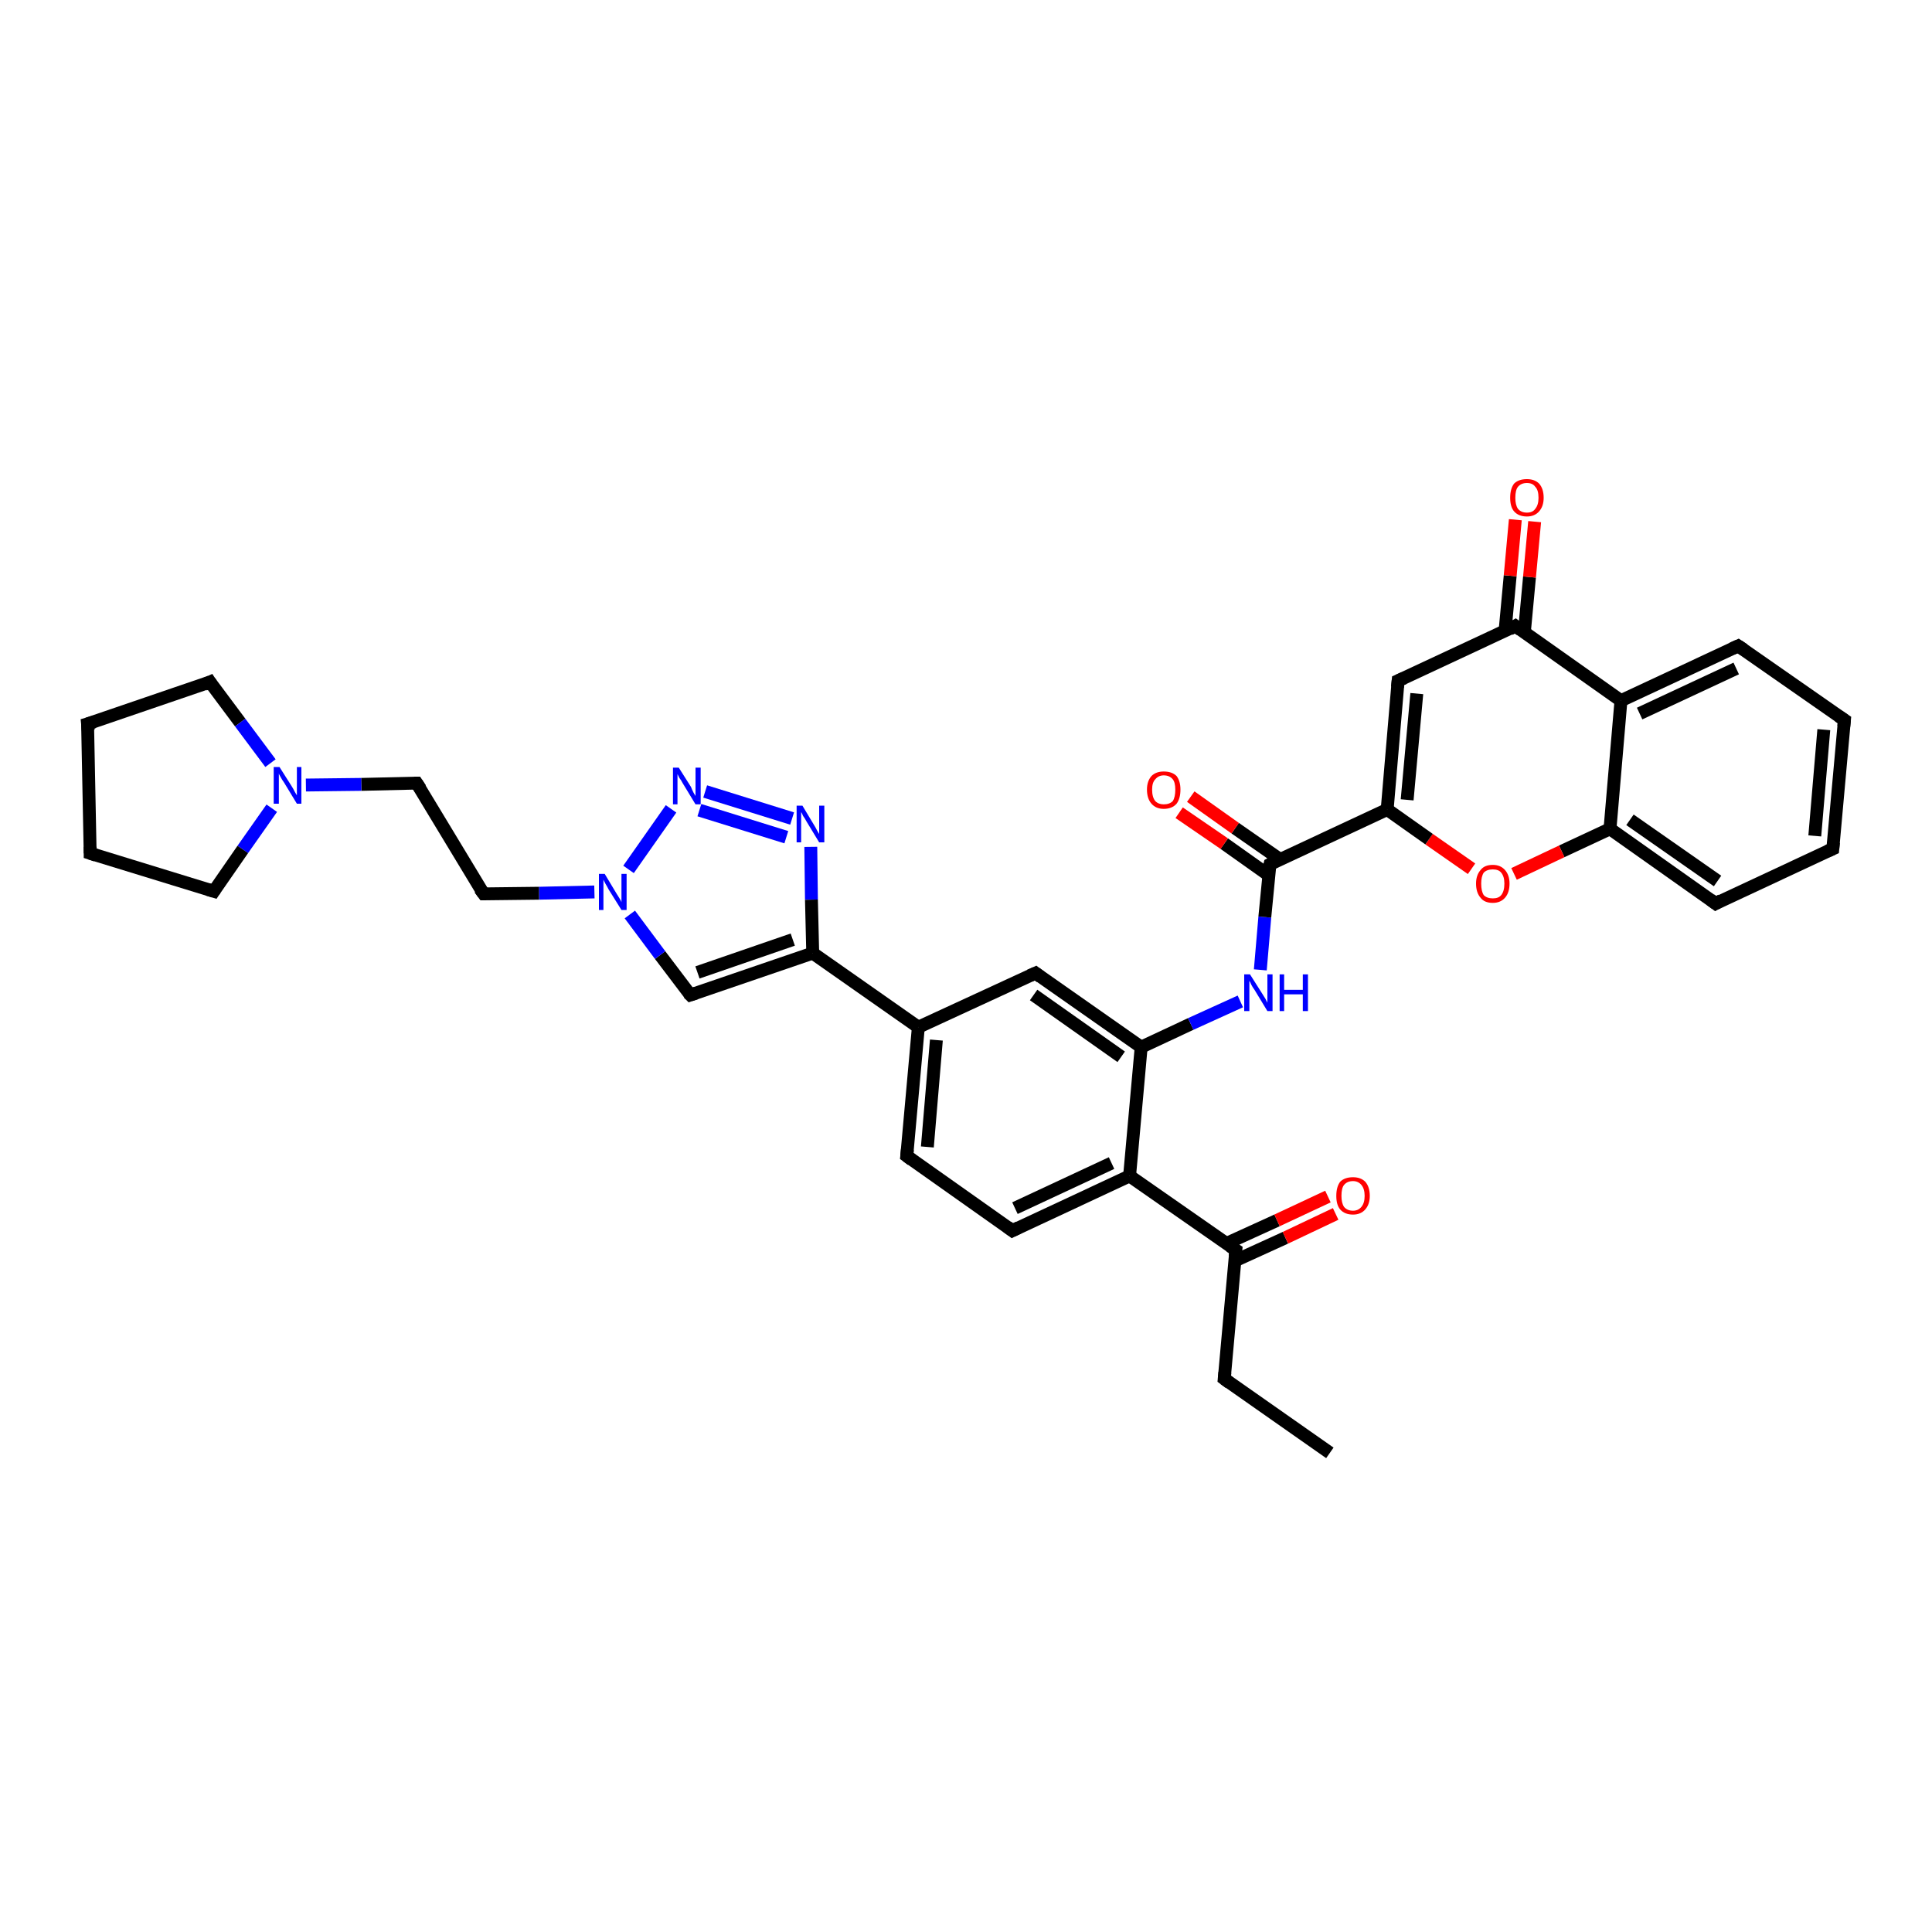 <?xml version='1.0' encoding='iso-8859-1'?>
<svg version='1.1' baseProfile='full'
              xmlns='http://www.w3.org/2000/svg'
                      xmlns:rdkit='http://www.rdkit.org/xml'
                      xmlns:xlink='http://www.w3.org/1999/xlink'
                  xml:space='preserve'
width='300px' height='300px' viewBox='0 0 300 300'>
<!-- END OF HEADER -->
<rect style='opacity:1.0;fill:#FFFFFF;stroke:none' width='300.0' height='300.0' x='0.0' y='0.0'> </rect>
<path class='bond-0 atom-0 atom-1' d='M 206.5,225.6 L 190.1,214.1' style='fill:none;fill-rule:evenodd;stroke:#000000;stroke-width:2.0px;stroke-linecap:butt;stroke-linejoin:miter;stroke-opacity:1' />
<path class='bond-1 atom-1 atom-2' d='M 190.1,214.1 L 191.9,194.1' style='fill:none;fill-rule:evenodd;stroke:#000000;stroke-width:2.0px;stroke-linecap:butt;stroke-linejoin:miter;stroke-opacity:1' />
<path class='bond-2 atom-2 atom-3' d='M 191.7,195.8 L 199.6,192.2' style='fill:none;fill-rule:evenodd;stroke:#000000;stroke-width:2.0px;stroke-linecap:butt;stroke-linejoin:miter;stroke-opacity:1' />
<path class='bond-2 atom-2 atom-3' d='M 199.6,192.2 L 207.4,188.5' style='fill:none;fill-rule:evenodd;stroke:#FF0000;stroke-width:2.0px;stroke-linecap:butt;stroke-linejoin:miter;stroke-opacity:1' />
<path class='bond-2 atom-2 atom-3' d='M 190.4,193.1 L 198.3,189.5' style='fill:none;fill-rule:evenodd;stroke:#000000;stroke-width:2.0px;stroke-linecap:butt;stroke-linejoin:miter;stroke-opacity:1' />
<path class='bond-2 atom-2 atom-3' d='M 198.3,189.5 L 206.2,185.8' style='fill:none;fill-rule:evenodd;stroke:#FF0000;stroke-width:2.0px;stroke-linecap:butt;stroke-linejoin:miter;stroke-opacity:1' />
<path class='bond-3 atom-2 atom-4' d='M 191.9,194.1 L 175.4,182.6' style='fill:none;fill-rule:evenodd;stroke:#000000;stroke-width:2.0px;stroke-linecap:butt;stroke-linejoin:miter;stroke-opacity:1' />
<path class='bond-4 atom-4 atom-5' d='M 175.4,182.6 L 157.2,191.1' style='fill:none;fill-rule:evenodd;stroke:#000000;stroke-width:2.0px;stroke-linecap:butt;stroke-linejoin:miter;stroke-opacity:1' />
<path class='bond-4 atom-4 atom-5' d='M 172.6,180.6 L 157.6,187.6' style='fill:none;fill-rule:evenodd;stroke:#000000;stroke-width:2.0px;stroke-linecap:butt;stroke-linejoin:miter;stroke-opacity:1' />
<path class='bond-5 atom-5 atom-6' d='M 157.2,191.1 L 140.8,179.5' style='fill:none;fill-rule:evenodd;stroke:#000000;stroke-width:2.0px;stroke-linecap:butt;stroke-linejoin:miter;stroke-opacity:1' />
<path class='bond-6 atom-6 atom-7' d='M 140.8,179.5 L 142.6,159.5' style='fill:none;fill-rule:evenodd;stroke:#000000;stroke-width:2.0px;stroke-linecap:butt;stroke-linejoin:miter;stroke-opacity:1' />
<path class='bond-6 atom-6 atom-7' d='M 144.0,178.1 L 145.4,161.5' style='fill:none;fill-rule:evenodd;stroke:#000000;stroke-width:2.0px;stroke-linecap:butt;stroke-linejoin:miter;stroke-opacity:1' />
<path class='bond-7 atom-7 atom-8' d='M 142.6,159.5 L 160.8,151.1' style='fill:none;fill-rule:evenodd;stroke:#000000;stroke-width:2.0px;stroke-linecap:butt;stroke-linejoin:miter;stroke-opacity:1' />
<path class='bond-8 atom-8 atom-9' d='M 160.8,151.1 L 177.2,162.6' style='fill:none;fill-rule:evenodd;stroke:#000000;stroke-width:2.0px;stroke-linecap:butt;stroke-linejoin:miter;stroke-opacity:1' />
<path class='bond-8 atom-8 atom-9' d='M 160.5,154.5 L 174.1,164.1' style='fill:none;fill-rule:evenodd;stroke:#000000;stroke-width:2.0px;stroke-linecap:butt;stroke-linejoin:miter;stroke-opacity:1' />
<path class='bond-9 atom-9 atom-10' d='M 177.2,162.6 L 184.9,159.0' style='fill:none;fill-rule:evenodd;stroke:#000000;stroke-width:2.0px;stroke-linecap:butt;stroke-linejoin:miter;stroke-opacity:1' />
<path class='bond-9 atom-9 atom-10' d='M 184.9,159.0 L 192.6,155.5' style='fill:none;fill-rule:evenodd;stroke:#0000FF;stroke-width:2.0px;stroke-linecap:butt;stroke-linejoin:miter;stroke-opacity:1' />
<path class='bond-10 atom-10 atom-11' d='M 195.7,150.6 L 196.4,142.4' style='fill:none;fill-rule:evenodd;stroke:#0000FF;stroke-width:2.0px;stroke-linecap:butt;stroke-linejoin:miter;stroke-opacity:1' />
<path class='bond-10 atom-10 atom-11' d='M 196.4,142.4 L 197.2,134.2' style='fill:none;fill-rule:evenodd;stroke:#000000;stroke-width:2.0px;stroke-linecap:butt;stroke-linejoin:miter;stroke-opacity:1' />
<path class='bond-11 atom-11 atom-12' d='M 198.7,133.4 L 191.8,128.6' style='fill:none;fill-rule:evenodd;stroke:#000000;stroke-width:2.0px;stroke-linecap:butt;stroke-linejoin:miter;stroke-opacity:1' />
<path class='bond-11 atom-11 atom-12' d='M 191.8,128.6 L 184.9,123.7' style='fill:none;fill-rule:evenodd;stroke:#FF0000;stroke-width:2.0px;stroke-linecap:butt;stroke-linejoin:miter;stroke-opacity:1' />
<path class='bond-11 atom-11 atom-12' d='M 197.0,135.9 L 190.1,131.0' style='fill:none;fill-rule:evenodd;stroke:#000000;stroke-width:2.0px;stroke-linecap:butt;stroke-linejoin:miter;stroke-opacity:1' />
<path class='bond-11 atom-11 atom-12' d='M 190.1,131.0 L 183.1,126.2' style='fill:none;fill-rule:evenodd;stroke:#FF0000;stroke-width:2.0px;stroke-linecap:butt;stroke-linejoin:miter;stroke-opacity:1' />
<path class='bond-12 atom-11 atom-13' d='M 197.2,134.2 L 215.4,125.7' style='fill:none;fill-rule:evenodd;stroke:#000000;stroke-width:2.0px;stroke-linecap:butt;stroke-linejoin:miter;stroke-opacity:1' />
<path class='bond-13 atom-13 atom-14' d='M 215.4,125.7 L 217.1,105.7' style='fill:none;fill-rule:evenodd;stroke:#000000;stroke-width:2.0px;stroke-linecap:butt;stroke-linejoin:miter;stroke-opacity:1' />
<path class='bond-13 atom-13 atom-14' d='M 218.5,124.2 L 220.0,107.7' style='fill:none;fill-rule:evenodd;stroke:#000000;stroke-width:2.0px;stroke-linecap:butt;stroke-linejoin:miter;stroke-opacity:1' />
<path class='bond-14 atom-14 atom-15' d='M 217.1,105.7 L 235.3,97.2' style='fill:none;fill-rule:evenodd;stroke:#000000;stroke-width:2.0px;stroke-linecap:butt;stroke-linejoin:miter;stroke-opacity:1' />
<path class='bond-15 atom-15 atom-16' d='M 236.7,98.2 L 237.5,89.6' style='fill:none;fill-rule:evenodd;stroke:#000000;stroke-width:2.0px;stroke-linecap:butt;stroke-linejoin:miter;stroke-opacity:1' />
<path class='bond-15 atom-15 atom-16' d='M 237.5,89.6 L 238.3,81.0' style='fill:none;fill-rule:evenodd;stroke:#FF0000;stroke-width:2.0px;stroke-linecap:butt;stroke-linejoin:miter;stroke-opacity:1' />
<path class='bond-15 atom-15 atom-16' d='M 233.7,98.0 L 234.5,89.4' style='fill:none;fill-rule:evenodd;stroke:#000000;stroke-width:2.0px;stroke-linecap:butt;stroke-linejoin:miter;stroke-opacity:1' />
<path class='bond-15 atom-15 atom-16' d='M 234.5,89.4 L 235.3,80.7' style='fill:none;fill-rule:evenodd;stroke:#FF0000;stroke-width:2.0px;stroke-linecap:butt;stroke-linejoin:miter;stroke-opacity:1' />
<path class='bond-16 atom-15 atom-17' d='M 235.3,97.2 L 251.7,108.8' style='fill:none;fill-rule:evenodd;stroke:#000000;stroke-width:2.0px;stroke-linecap:butt;stroke-linejoin:miter;stroke-opacity:1' />
<path class='bond-17 atom-17 atom-18' d='M 251.7,108.8 L 269.9,100.3' style='fill:none;fill-rule:evenodd;stroke:#000000;stroke-width:2.0px;stroke-linecap:butt;stroke-linejoin:miter;stroke-opacity:1' />
<path class='bond-17 atom-17 atom-18' d='M 254.6,110.8 L 269.6,103.8' style='fill:none;fill-rule:evenodd;stroke:#000000;stroke-width:2.0px;stroke-linecap:butt;stroke-linejoin:miter;stroke-opacity:1' />
<path class='bond-18 atom-18 atom-19' d='M 269.9,100.3 L 286.4,111.8' style='fill:none;fill-rule:evenodd;stroke:#000000;stroke-width:2.0px;stroke-linecap:butt;stroke-linejoin:miter;stroke-opacity:1' />
<path class='bond-19 atom-19 atom-20' d='M 286.4,111.8 L 284.6,131.8' style='fill:none;fill-rule:evenodd;stroke:#000000;stroke-width:2.0px;stroke-linecap:butt;stroke-linejoin:miter;stroke-opacity:1' />
<path class='bond-19 atom-19 atom-20' d='M 283.2,113.3 L 281.8,129.8' style='fill:none;fill-rule:evenodd;stroke:#000000;stroke-width:2.0px;stroke-linecap:butt;stroke-linejoin:miter;stroke-opacity:1' />
<path class='bond-20 atom-20 atom-21' d='M 284.6,131.8 L 266.4,140.3' style='fill:none;fill-rule:evenodd;stroke:#000000;stroke-width:2.0px;stroke-linecap:butt;stroke-linejoin:miter;stroke-opacity:1' />
<path class='bond-21 atom-21 atom-22' d='M 266.4,140.3 L 250.0,128.7' style='fill:none;fill-rule:evenodd;stroke:#000000;stroke-width:2.0px;stroke-linecap:butt;stroke-linejoin:miter;stroke-opacity:1' />
<path class='bond-21 atom-21 atom-22' d='M 266.7,136.8 L 253.1,127.3' style='fill:none;fill-rule:evenodd;stroke:#000000;stroke-width:2.0px;stroke-linecap:butt;stroke-linejoin:miter;stroke-opacity:1' />
<path class='bond-22 atom-22 atom-23' d='M 250.0,128.7 L 242.5,132.2' style='fill:none;fill-rule:evenodd;stroke:#000000;stroke-width:2.0px;stroke-linecap:butt;stroke-linejoin:miter;stroke-opacity:1' />
<path class='bond-22 atom-22 atom-23' d='M 242.5,132.2 L 235.1,135.7' style='fill:none;fill-rule:evenodd;stroke:#FF0000;stroke-width:2.0px;stroke-linecap:butt;stroke-linejoin:miter;stroke-opacity:1' />
<path class='bond-23 atom-7 atom-24' d='M 142.6,159.5 L 126.2,148.0' style='fill:none;fill-rule:evenodd;stroke:#000000;stroke-width:2.0px;stroke-linecap:butt;stroke-linejoin:miter;stroke-opacity:1' />
<path class='bond-24 atom-24 atom-25' d='M 126.2,148.0 L 107.2,154.5' style='fill:none;fill-rule:evenodd;stroke:#000000;stroke-width:2.0px;stroke-linecap:butt;stroke-linejoin:miter;stroke-opacity:1' />
<path class='bond-24 atom-24 atom-25' d='M 123.1,145.9 L 108.3,151.0' style='fill:none;fill-rule:evenodd;stroke:#000000;stroke-width:2.0px;stroke-linecap:butt;stroke-linejoin:miter;stroke-opacity:1' />
<path class='bond-25 atom-25 atom-26' d='M 107.2,154.5 L 102.5,148.3' style='fill:none;fill-rule:evenodd;stroke:#000000;stroke-width:2.0px;stroke-linecap:butt;stroke-linejoin:miter;stroke-opacity:1' />
<path class='bond-25 atom-25 atom-26' d='M 102.5,148.3 L 97.8,142.0' style='fill:none;fill-rule:evenodd;stroke:#0000FF;stroke-width:2.0px;stroke-linecap:butt;stroke-linejoin:miter;stroke-opacity:1' />
<path class='bond-26 atom-26 atom-27' d='M 92.3,138.5 L 83.7,138.7' style='fill:none;fill-rule:evenodd;stroke:#0000FF;stroke-width:2.0px;stroke-linecap:butt;stroke-linejoin:miter;stroke-opacity:1' />
<path class='bond-26 atom-26 atom-27' d='M 83.7,138.7 L 75.1,138.8' style='fill:none;fill-rule:evenodd;stroke:#000000;stroke-width:2.0px;stroke-linecap:butt;stroke-linejoin:miter;stroke-opacity:1' />
<path class='bond-27 atom-27 atom-28' d='M 75.1,138.8 L 64.7,121.6' style='fill:none;fill-rule:evenodd;stroke:#000000;stroke-width:2.0px;stroke-linecap:butt;stroke-linejoin:miter;stroke-opacity:1' />
<path class='bond-28 atom-28 atom-29' d='M 64.7,121.6 L 56.1,121.8' style='fill:none;fill-rule:evenodd;stroke:#000000;stroke-width:2.0px;stroke-linecap:butt;stroke-linejoin:miter;stroke-opacity:1' />
<path class='bond-28 atom-28 atom-29' d='M 56.1,121.8 L 47.5,121.9' style='fill:none;fill-rule:evenodd;stroke:#0000FF;stroke-width:2.0px;stroke-linecap:butt;stroke-linejoin:miter;stroke-opacity:1' />
<path class='bond-29 atom-29 atom-30' d='M 42.2,125.5 L 37.7,131.9' style='fill:none;fill-rule:evenodd;stroke:#0000FF;stroke-width:2.0px;stroke-linecap:butt;stroke-linejoin:miter;stroke-opacity:1' />
<path class='bond-29 atom-29 atom-30' d='M 37.7,131.9 L 33.2,138.4' style='fill:none;fill-rule:evenodd;stroke:#000000;stroke-width:2.0px;stroke-linecap:butt;stroke-linejoin:miter;stroke-opacity:1' />
<path class='bond-30 atom-30 atom-31' d='M 33.2,138.4 L 14.0,132.5' style='fill:none;fill-rule:evenodd;stroke:#000000;stroke-width:2.0px;stroke-linecap:butt;stroke-linejoin:miter;stroke-opacity:1' />
<path class='bond-31 atom-31 atom-32' d='M 14.0,132.5 L 13.6,112.4' style='fill:none;fill-rule:evenodd;stroke:#000000;stroke-width:2.0px;stroke-linecap:butt;stroke-linejoin:miter;stroke-opacity:1' />
<path class='bond-32 atom-32 atom-33' d='M 13.6,112.4 L 32.6,105.9' style='fill:none;fill-rule:evenodd;stroke:#000000;stroke-width:2.0px;stroke-linecap:butt;stroke-linejoin:miter;stroke-opacity:1' />
<path class='bond-33 atom-26 atom-34' d='M 97.6,135.0 L 104.2,125.6' style='fill:none;fill-rule:evenodd;stroke:#0000FF;stroke-width:2.0px;stroke-linecap:butt;stroke-linejoin:miter;stroke-opacity:1' />
<path class='bond-34 atom-34 atom-35' d='M 109.5,122.9 L 123.0,127.1' style='fill:none;fill-rule:evenodd;stroke:#0000FF;stroke-width:2.0px;stroke-linecap:butt;stroke-linejoin:miter;stroke-opacity:1' />
<path class='bond-34 atom-34 atom-35' d='M 108.6,125.8 L 122.1,130.0' style='fill:none;fill-rule:evenodd;stroke:#0000FF;stroke-width:2.0px;stroke-linecap:butt;stroke-linejoin:miter;stroke-opacity:1' />
<path class='bond-35 atom-9 atom-4' d='M 177.2,162.6 L 175.4,182.6' style='fill:none;fill-rule:evenodd;stroke:#000000;stroke-width:2.0px;stroke-linecap:butt;stroke-linejoin:miter;stroke-opacity:1' />
<path class='bond-36 atom-23 atom-13' d='M 228.5,134.9 L 221.9,130.3' style='fill:none;fill-rule:evenodd;stroke:#FF0000;stroke-width:2.0px;stroke-linecap:butt;stroke-linejoin:miter;stroke-opacity:1' />
<path class='bond-36 atom-23 atom-13' d='M 221.9,130.3 L 215.4,125.7' style='fill:none;fill-rule:evenodd;stroke:#000000;stroke-width:2.0px;stroke-linecap:butt;stroke-linejoin:miter;stroke-opacity:1' />
<path class='bond-37 atom-35 atom-24' d='M 125.9,131.5 L 126.0,139.7' style='fill:none;fill-rule:evenodd;stroke:#0000FF;stroke-width:2.0px;stroke-linecap:butt;stroke-linejoin:miter;stroke-opacity:1' />
<path class='bond-37 atom-35 atom-24' d='M 126.0,139.7 L 126.2,148.0' style='fill:none;fill-rule:evenodd;stroke:#000000;stroke-width:2.0px;stroke-linecap:butt;stroke-linejoin:miter;stroke-opacity:1' />
<path class='bond-38 atom-22 atom-17' d='M 250.0,128.7 L 251.7,108.8' style='fill:none;fill-rule:evenodd;stroke:#000000;stroke-width:2.0px;stroke-linecap:butt;stroke-linejoin:miter;stroke-opacity:1' />
<path class='bond-39 atom-33 atom-29' d='M 32.6,105.9 L 37.3,112.2' style='fill:none;fill-rule:evenodd;stroke:#000000;stroke-width:2.0px;stroke-linecap:butt;stroke-linejoin:miter;stroke-opacity:1' />
<path class='bond-39 atom-33 atom-29' d='M 37.3,112.2 L 42.0,118.5' style='fill:none;fill-rule:evenodd;stroke:#0000FF;stroke-width:2.0px;stroke-linecap:butt;stroke-linejoin:miter;stroke-opacity:1' />
<path d='M 190.9,214.7 L 190.1,214.1 L 190.2,213.1' style='fill:none;stroke:#000000;stroke-width:2.0px;stroke-linecap:butt;stroke-linejoin:miter;stroke-opacity:1;' />
<path d='M 191.8,195.1 L 191.9,194.1 L 191.0,193.5' style='fill:none;stroke:#000000;stroke-width:2.0px;stroke-linecap:butt;stroke-linejoin:miter;stroke-opacity:1;' />
<path d='M 158.2,190.6 L 157.2,191.1 L 156.4,190.5' style='fill:none;stroke:#000000;stroke-width:2.0px;stroke-linecap:butt;stroke-linejoin:miter;stroke-opacity:1;' />
<path d='M 141.6,180.1 L 140.8,179.5 L 140.9,178.5' style='fill:none;stroke:#000000;stroke-width:2.0px;stroke-linecap:butt;stroke-linejoin:miter;stroke-opacity:1;' />
<path d='M 159.9,151.5 L 160.8,151.1 L 161.6,151.7' style='fill:none;stroke:#000000;stroke-width:2.0px;stroke-linecap:butt;stroke-linejoin:miter;stroke-opacity:1;' />
<path d='M 197.1,134.6 L 197.2,134.2 L 198.1,133.7' style='fill:none;stroke:#000000;stroke-width:2.0px;stroke-linecap:butt;stroke-linejoin:miter;stroke-opacity:1;' />
<path d='M 217.0,106.7 L 217.1,105.7 L 218.0,105.3' style='fill:none;stroke:#000000;stroke-width:2.0px;stroke-linecap:butt;stroke-linejoin:miter;stroke-opacity:1;' />
<path d='M 234.4,97.7 L 235.3,97.2 L 236.1,97.8' style='fill:none;stroke:#000000;stroke-width:2.0px;stroke-linecap:butt;stroke-linejoin:miter;stroke-opacity:1;' />
<path d='M 269.0,100.7 L 269.9,100.3 L 270.8,100.9' style='fill:none;stroke:#000000;stroke-width:2.0px;stroke-linecap:butt;stroke-linejoin:miter;stroke-opacity:1;' />
<path d='M 285.5,111.2 L 286.4,111.8 L 286.3,112.8' style='fill:none;stroke:#000000;stroke-width:2.0px;stroke-linecap:butt;stroke-linejoin:miter;stroke-opacity:1;' />
<path d='M 284.7,130.8 L 284.6,131.8 L 283.7,132.2' style='fill:none;stroke:#000000;stroke-width:2.0px;stroke-linecap:butt;stroke-linejoin:miter;stroke-opacity:1;' />
<path d='M 267.3,139.8 L 266.4,140.3 L 265.6,139.7' style='fill:none;stroke:#000000;stroke-width:2.0px;stroke-linecap:butt;stroke-linejoin:miter;stroke-opacity:1;' />
<path d='M 108.1,154.2 L 107.2,154.5 L 106.9,154.2' style='fill:none;stroke:#000000;stroke-width:2.0px;stroke-linecap:butt;stroke-linejoin:miter;stroke-opacity:1;' />
<path d='M 75.5,138.8 L 75.1,138.8 L 74.5,138.0' style='fill:none;stroke:#000000;stroke-width:2.0px;stroke-linecap:butt;stroke-linejoin:miter;stroke-opacity:1;' />
<path d='M 65.3,122.5 L 64.7,121.6 L 64.3,121.6' style='fill:none;stroke:#000000;stroke-width:2.0px;stroke-linecap:butt;stroke-linejoin:miter;stroke-opacity:1;' />
<path d='M 33.4,138.1 L 33.2,138.4 L 32.2,138.1' style='fill:none;stroke:#000000;stroke-width:2.0px;stroke-linecap:butt;stroke-linejoin:miter;stroke-opacity:1;' />
<path d='M 14.9,132.8 L 14.0,132.5 L 14.0,131.5' style='fill:none;stroke:#000000;stroke-width:2.0px;stroke-linecap:butt;stroke-linejoin:miter;stroke-opacity:1;' />
<path d='M 13.7,113.4 L 13.6,112.4 L 14.6,112.1' style='fill:none;stroke:#000000;stroke-width:2.0px;stroke-linecap:butt;stroke-linejoin:miter;stroke-opacity:1;' />
<path d='M 31.7,106.3 L 32.6,105.9 L 32.8,106.2' style='fill:none;stroke:#000000;stroke-width:2.0px;stroke-linecap:butt;stroke-linejoin:miter;stroke-opacity:1;' />
<path class='atom-3' d='M 207.5 185.7
Q 207.5 184.3, 208.1 183.5
Q 208.8 182.8, 210.1 182.8
Q 211.3 182.8, 212.0 183.5
Q 212.7 184.3, 212.7 185.7
Q 212.7 187.0, 212.0 187.8
Q 211.3 188.6, 210.1 188.6
Q 208.8 188.6, 208.1 187.8
Q 207.5 187.1, 207.5 185.7
M 210.1 188.0
Q 210.9 188.0, 211.4 187.4
Q 211.9 186.8, 211.9 185.7
Q 211.9 184.6, 211.4 184.0
Q 210.9 183.4, 210.1 183.4
Q 209.2 183.4, 208.7 184.0
Q 208.3 184.5, 208.3 185.7
Q 208.3 186.8, 208.7 187.4
Q 209.2 188.0, 210.1 188.0
' fill='#FF0000'/>
<path class='atom-10' d='M 194.1 151.3
L 196.0 154.3
Q 196.2 154.6, 196.5 155.1
Q 196.8 155.7, 196.8 155.7
L 196.8 151.3
L 197.6 151.3
L 197.6 157.0
L 196.8 157.0
L 194.8 153.7
Q 194.5 153.3, 194.3 152.9
Q 194.1 152.4, 194.0 152.3
L 194.0 157.0
L 193.2 157.0
L 193.2 151.3
L 194.1 151.3
' fill='#0000FF'/>
<path class='atom-10' d='M 198.7 151.3
L 199.4 151.3
L 199.4 153.7
L 202.3 153.7
L 202.3 151.3
L 203.1 151.3
L 203.1 157.0
L 202.3 157.0
L 202.3 154.4
L 199.4 154.4
L 199.4 157.0
L 198.7 157.0
L 198.7 151.3
' fill='#0000FF'/>
<path class='atom-12' d='M 178.1 122.6
Q 178.1 121.3, 178.8 120.5
Q 179.5 119.8, 180.7 119.8
Q 182.0 119.8, 182.7 120.5
Q 183.3 121.3, 183.3 122.6
Q 183.3 124.0, 182.7 124.8
Q 182.0 125.6, 180.7 125.6
Q 179.5 125.6, 178.8 124.8
Q 178.1 124.0, 178.1 122.6
M 180.7 124.9
Q 181.6 124.9, 182.1 124.4
Q 182.5 123.8, 182.5 122.6
Q 182.5 121.5, 182.1 121.0
Q 181.6 120.4, 180.7 120.4
Q 179.9 120.4, 179.4 121.0
Q 178.9 121.5, 178.9 122.6
Q 178.9 123.8, 179.4 124.4
Q 179.9 124.9, 180.7 124.9
' fill='#FF0000'/>
<path class='atom-16' d='M 234.5 77.3
Q 234.5 75.9, 235.1 75.1
Q 235.8 74.4, 237.1 74.4
Q 238.3 74.4, 239.0 75.1
Q 239.7 75.9, 239.7 77.3
Q 239.7 78.6, 239.0 79.4
Q 238.3 80.2, 237.1 80.2
Q 235.8 80.2, 235.1 79.4
Q 234.5 78.7, 234.5 77.3
M 237.1 79.6
Q 238.0 79.6, 238.4 79.0
Q 238.9 78.4, 238.9 77.3
Q 238.9 76.1, 238.4 75.6
Q 238.0 75.0, 237.1 75.0
Q 236.2 75.0, 235.7 75.6
Q 235.3 76.1, 235.3 77.3
Q 235.3 78.4, 235.7 79.0
Q 236.2 79.6, 237.1 79.6
' fill='#FF0000'/>
<path class='atom-23' d='M 229.2 137.2
Q 229.2 135.9, 229.9 135.1
Q 230.5 134.3, 231.8 134.3
Q 233.0 134.3, 233.7 135.1
Q 234.4 135.9, 234.4 137.2
Q 234.4 138.6, 233.7 139.4
Q 233.0 140.2, 231.8 140.2
Q 230.5 140.2, 229.9 139.4
Q 229.2 138.6, 229.2 137.2
M 231.8 139.5
Q 232.7 139.5, 233.1 139.0
Q 233.6 138.4, 233.6 137.2
Q 233.6 136.1, 233.1 135.5
Q 232.7 135.0, 231.8 135.0
Q 230.9 135.0, 230.4 135.5
Q 230.0 136.1, 230.0 137.2
Q 230.0 138.4, 230.4 139.0
Q 230.9 139.5, 231.8 139.5
' fill='#FF0000'/>
<path class='atom-26' d='M 93.9 135.7
L 95.7 138.7
Q 95.9 139.0, 96.2 139.5
Q 96.5 140.0, 96.5 140.1
L 96.5 135.7
L 97.3 135.7
L 97.3 141.3
L 96.5 141.3
L 94.5 138.1
Q 94.3 137.7, 94.0 137.2
Q 93.8 136.8, 93.7 136.6
L 93.7 141.3
L 93.0 141.3
L 93.0 135.7
L 93.9 135.7
' fill='#0000FF'/>
<path class='atom-29' d='M 43.4 119.1
L 45.3 122.1
Q 45.5 122.4, 45.8 123.0
Q 46.1 123.5, 46.1 123.5
L 46.1 119.1
L 46.8 119.1
L 46.8 124.8
L 46.1 124.8
L 44.1 121.5
Q 43.8 121.1, 43.6 120.7
Q 43.3 120.2, 43.3 120.1
L 43.3 124.8
L 42.5 124.8
L 42.5 119.1
L 43.4 119.1
' fill='#0000FF'/>
<path class='atom-34' d='M 105.4 119.2
L 107.3 122.2
Q 107.4 122.5, 107.7 123.1
Q 108.0 123.6, 108.0 123.6
L 108.0 119.2
L 108.8 119.2
L 108.8 124.9
L 108.0 124.9
L 106.0 121.6
Q 105.8 121.2, 105.5 120.8
Q 105.3 120.4, 105.2 120.2
L 105.2 124.9
L 104.5 124.9
L 104.5 119.2
L 105.4 119.2
' fill='#0000FF'/>
<path class='atom-35' d='M 124.6 125.1
L 126.4 128.1
Q 126.6 128.4, 126.9 129.0
Q 127.2 129.5, 127.2 129.5
L 127.2 125.1
L 128.0 125.1
L 128.0 130.8
L 127.2 130.8
L 125.2 127.5
Q 125.0 127.1, 124.7 126.7
Q 124.5 126.2, 124.4 126.1
L 124.4 130.8
L 123.7 130.8
L 123.7 125.1
L 124.6 125.1
' fill='#0000FF'/>
</svg>
